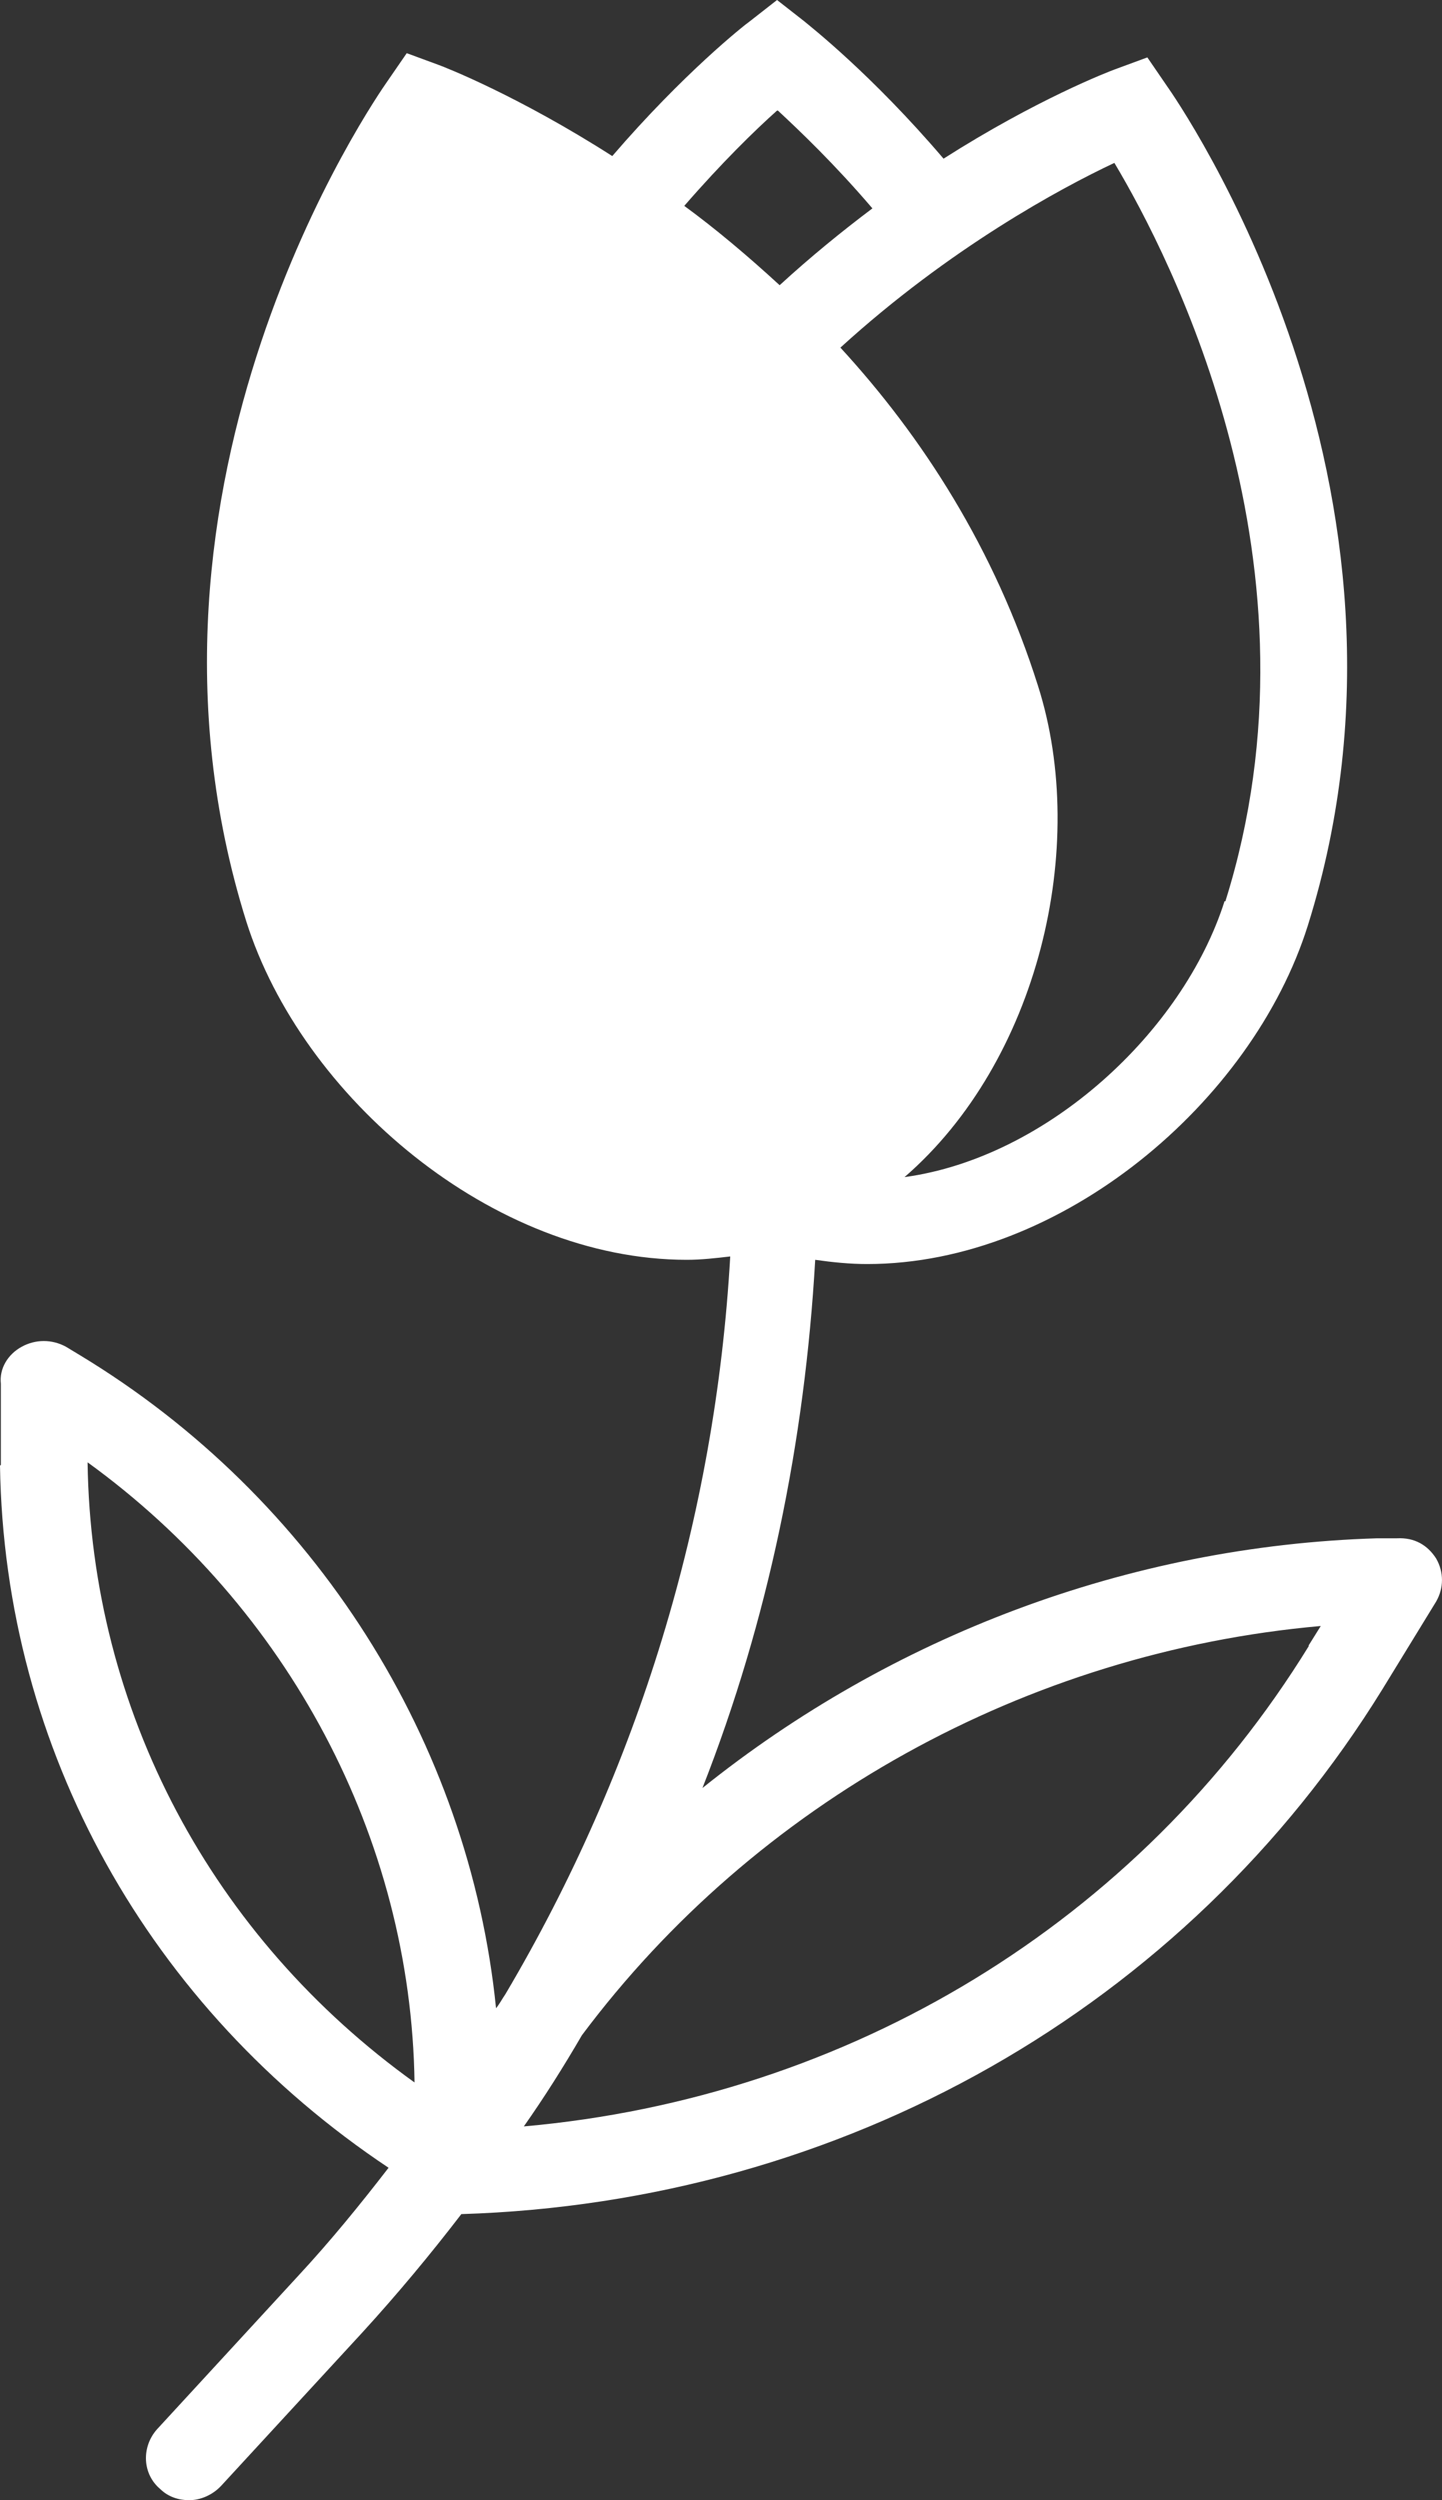 <svg width="15" height="26" viewBox="0 0 15 26" fill="none" xmlns="http://www.w3.org/2000/svg">
<rect x="0" y="0" width="15" height="26" fill="#333333" stroke="none"/>
<path id="Vector" d="M0.009 15.233V14.391C-0.009 14.233 0.081 14.084 0.226 14.005C0.37 13.926 0.541 13.926 0.686 14.005L0.83 14.092C3.284 15.575 4.88 18.12 5.16 20.884C5.196 20.84 5.223 20.788 5.259 20.735C6.64 18.401 7.442 15.777 7.596 13.066C7.452 13.083 7.298 13.101 7.145 13.101C5.124 13.101 3.139 11.407 2.562 9.582C1.128 5.01 3.915 1.009 4.032 0.842L4.231 0.553L4.565 0.676C4.637 0.702 5.395 1 6.369 1.623C7.109 0.763 7.74 0.263 7.803 0.219L8.083 0L8.363 0.219C8.426 0.272 9.066 0.772 9.815 1.65C10.78 1.035 11.529 0.746 11.601 0.72L11.935 0.597L12.133 0.886C12.251 1.053 15.038 5.054 13.604 9.626C13.027 11.46 11.042 13.145 9.021 13.145C8.841 13.145 8.66 13.127 8.48 13.101C8.372 14.988 7.993 16.848 7.307 18.594C9.265 17.023 11.728 16.076 14.326 15.997H14.533C14.714 15.988 14.849 16.067 14.939 16.207C15.02 16.348 15.02 16.514 14.939 16.655L14.38 17.567C12.332 20.884 8.76 22.902 4.799 23.025C4.475 23.447 4.132 23.859 3.771 24.254L2.3 25.851C2.21 25.947 2.084 26 1.967 26C1.858 26 1.75 25.965 1.669 25.886C1.479 25.728 1.47 25.447 1.633 25.263L3.103 23.666C3.437 23.306 3.744 22.929 4.042 22.543C1.552 20.884 0.045 18.199 0 15.242L0.009 15.233ZM8.083 1.15C7.857 1.351 7.506 1.694 7.118 2.141C7.442 2.378 7.776 2.659 8.11 2.966C8.435 2.668 8.76 2.404 9.075 2.167C8.678 1.702 8.318 1.36 8.092 1.15H8.083ZM12.747 9.372C13.838 5.897 12.179 2.676 11.592 1.694C11.033 1.957 9.878 2.58 8.742 3.615C9.59 4.537 10.347 5.704 10.798 7.134C11.331 8.81 10.798 11.039 9.409 12.241C10.889 12.039 12.305 10.732 12.738 9.372H12.747ZM13.613 17.111L13.739 16.909C10.672 17.181 7.857 18.752 6.053 21.165C5.864 21.49 5.665 21.806 5.449 22.113C8.832 21.814 11.845 19.989 13.613 17.12V17.111ZM4.312 21.656C4.276 19.112 2.995 16.716 0.911 15.207C0.947 17.796 2.21 20.147 4.312 21.656Z" fill="white"/>
</svg>
